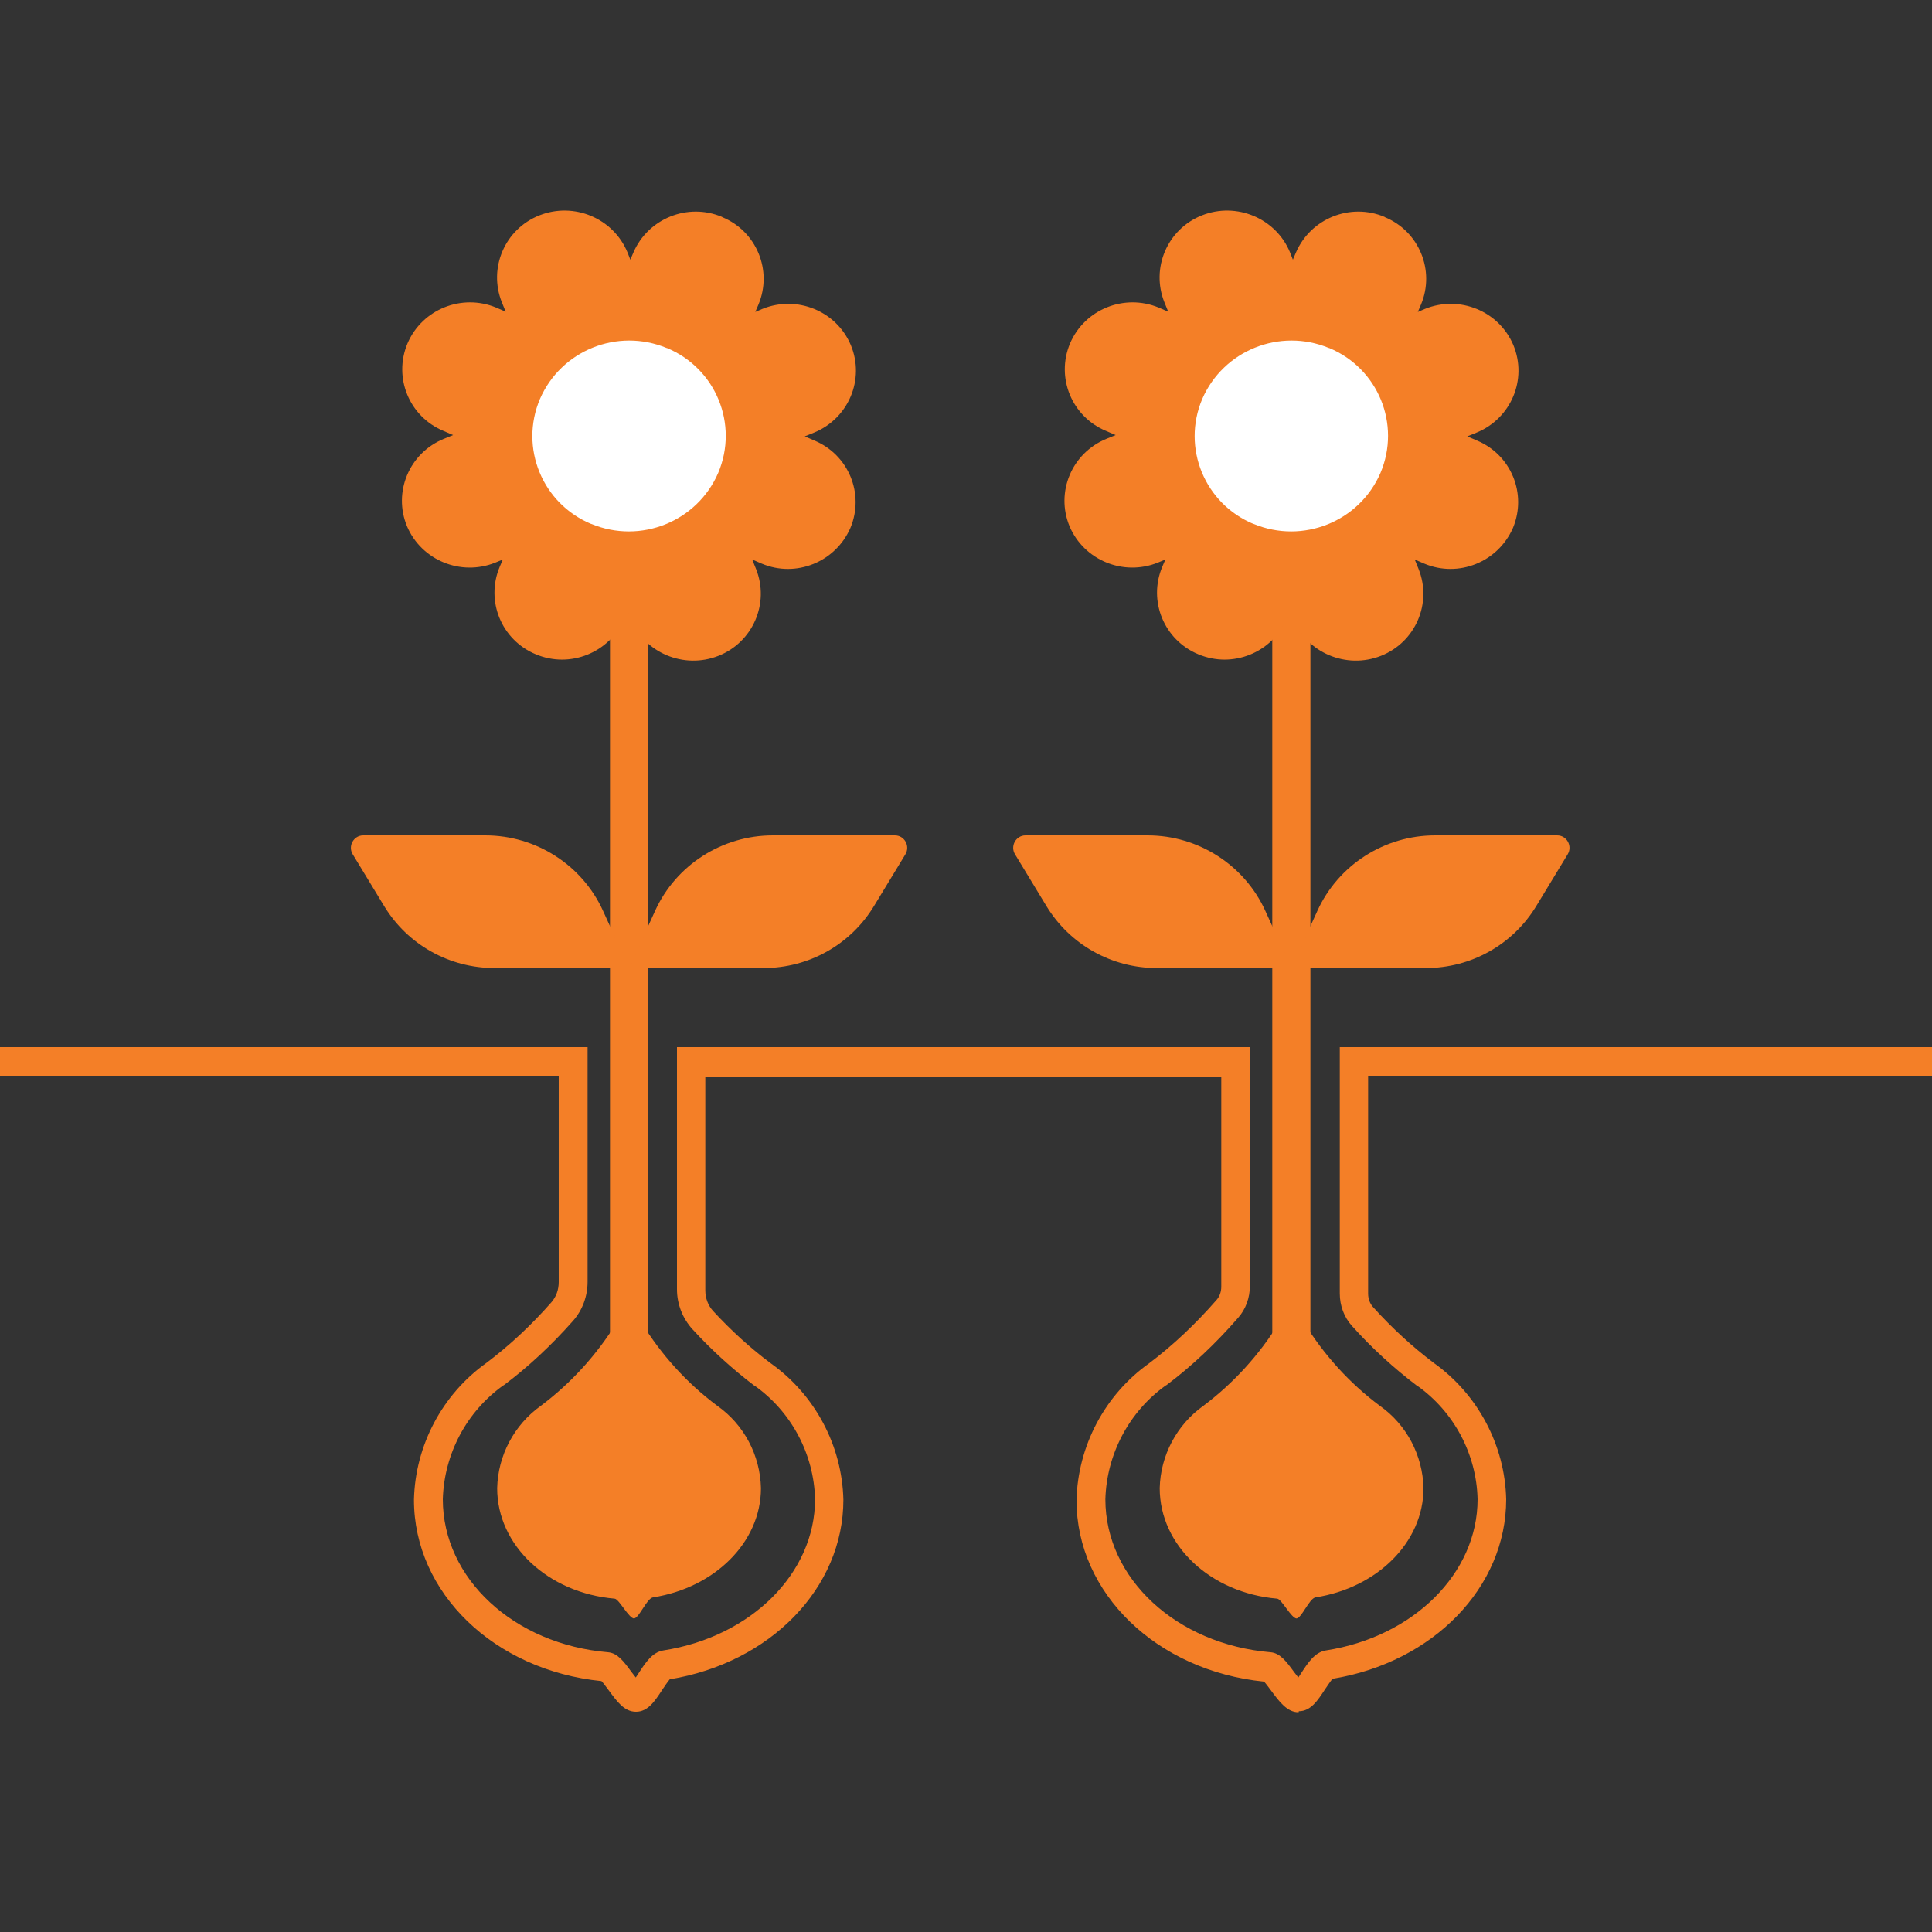 <?xml version="1.0" encoding="UTF-8"?> <svg xmlns="http://www.w3.org/2000/svg" id="Layer_1" data-name="Layer 1" viewBox="0 0 75 75"><rect x="0" y="0" width="75" height="75" fill="#333333" stroke="none"/><defs><style> .cls-1 { fill: #f47f27; } .cls-2 { fill: #fff; } </style></defs><g><path class="cls-1" d="M50.13,56.25c-.41,0-.74-.33-.74-.74V23.49c0-.41.33-.74.74-.74s.74.33.74.74v32.02c0,.41-.33.74-.74.74Z"></path><path class="cls-1" d="M53.76,8.43c1.33.55,1.96,2.07,1.4,3.4,0,0,0,0,0,0l-.12.28.28-.12c1.34-.54,2.87.08,3.43,1.41.55,1.33-.09,2.84-1.42,3.39,0,0,0,0,0,0l-.37.15.37.16c1.33.55,1.96,2.07,1.4,3.4,0,0,0,0,0,0-.58,1.32-2.11,1.94-3.44,1.38l-.37-.16.15.37c.53,1.33-.12,2.84-1.46,3.37h0c-1.34.53-2.87-.11-3.42-1.44l-.11-.28-.12.28c-.58,1.32-2.11,1.94-3.44,1.38-1.33-.55-1.96-2.07-1.4-3.4,0,0,0,0,0,0l.12-.28-.29.12c-1.34.54-2.87-.09-3.43-1.41-.55-1.33.09-2.84,1.42-3.39h0s.37-.15.37-.15l-.37-.16c-1.33-.55-1.96-2.07-1.4-3.4h0c.57-1.33,2.11-1.94,3.44-1.39l.37.16-.15-.37c-.53-1.33.12-2.84,1.46-3.37h0c1.34-.53,2.87.11,3.42,1.44l.11.28.12-.28c.57-1.32,2.11-1.94,3.44-1.38"></path><path class="cls-2" d="M48.67,20.34c1.91.79,4.1-.09,4.92-1.98.8-1.89-.09-4.06-1.99-4.85,0,0,0,0-.01,0-1.91-.79-4.1.09-4.92,1.98-.8,1.89.09,4.06,1.99,4.85,0,0,0,0,.01,0"></path><path class="cls-1" d="M50.13,37.58h5.22c1.76,0,3.38-.91,4.29-2.41l1.22-2.01c.19-.32-.04-.73-.41-.73h-4.74c-1.97,0-3.76,1.15-4.57,2.93l-1.01,2.22Z"></path><path class="cls-1" d="M50.13,37.58h-5.22c-1.76,0-3.38-.91-4.29-2.41l-1.22-2.01c-.19-.32.04-.73.41-.73h4.74c1.97,0,3.76,1.15,4.57,2.93l1.01,2.22Z"></path><path class="cls-1" d="M50.32,62.83c.21,0,.5-.78.75-.82,2.38-.37,4.19-2.13,4.19-4.24-.03-1.28-.66-2.47-1.7-3.2-1.18-.88-2.17-1.98-2.94-3.23l-.18-.3c-.03-.05-.07-.1-.13-.13-.17-.1-.38-.04-.47.13l-.18.3c-.77,1.25-1.77,2.35-2.94,3.23-1.04.74-1.67,1.93-1.7,3.2,0,2.23,1.98,4.07,4.56,4.29.17.01.55.77.76.77Z"></path></g><g><path class="cls-1" d="M24.42,56.25c-.41,0-.74-.33-.74-.74V23.49c0-.41.33-.74.74-.74s.74.33.74.74v32.02c0,.41-.33.74-.74.74Z"></path><path class="cls-1" d="M28.04,8.43c1.33.55,1.96,2.07,1.4,3.4,0,0,0,0,0,0l-.12.28.28-.12c1.34-.54,2.87.08,3.43,1.41.55,1.33-.09,2.84-1.42,3.39,0,0,0,0,0,0l-.37.15.37.16c1.33.55,1.96,2.07,1.4,3.4,0,0,0,0,0,0-.58,1.32-2.11,1.94-3.44,1.38l-.37-.16.15.37c.53,1.33-.12,2.84-1.46,3.37h0c-1.34.53-2.87-.11-3.42-1.44l-.11-.28-.12.28c-.58,1.32-2.11,1.94-3.44,1.38-1.33-.55-1.96-2.07-1.4-3.4,0,0,0,0,0,0l.12-.28-.29.12c-1.34.54-2.87-.09-3.43-1.41-.55-1.33.09-2.84,1.42-3.39h0s.37-.15.37-.15l-.37-.16c-1.33-.55-1.96-2.07-1.4-3.4h0c.57-1.33,2.11-1.94,3.44-1.39l.37.16-.15-.37c-.53-1.33.12-2.84,1.46-3.37h0c1.34-.53,2.87.11,3.42,1.44l.11.28.12-.28c.57-1.32,2.11-1.94,3.44-1.38"></path><path class="cls-2" d="M22.96,20.34c1.91.79,4.1-.09,4.92-1.98.8-1.89-.09-4.06-1.99-4.85,0,0,0,0-.01,0-1.91-.79-4.1.09-4.92,1.98-.8,1.89.09,4.06,1.99,4.85,0,0,0,0,.01,0"></path><path class="cls-1" d="M24.42,37.58h5.22c1.76,0,3.38-.91,4.29-2.41l1.22-2.01c.19-.32-.04-.73-.41-.73h-4.74c-1.97,0-3.76,1.15-4.57,2.93l-1.01,2.22Z"></path><path class="cls-1" d="M24.42,37.58h-5.22c-1.76,0-3.38-.91-4.29-2.41l-1.22-2.01c-.19-.32.04-.73.41-.73h4.74c1.97,0,3.76,1.15,4.57,2.93l1.01,2.22Z"></path><path class="cls-1" d="M24.6,62.83c.21,0,.5-.78.75-.82,2.38-.37,4.19-2.13,4.19-4.24-.03-1.28-.66-2.47-1.7-3.2-1.18-.88-2.17-1.98-2.94-3.23l-.18-.3c-.03-.05-.07-.1-.13-.13-.17-.1-.38-.04-.47.13l-.18.3c-.77,1.25-1.77,2.35-2.94,3.23-1.04.74-1.67,1.93-1.7,3.2,0,2.23,1.98,4.07,4.56,4.29.17.01.55.77.76.77Z"></path></g><path class="cls-1" d="M50.41,66.47c-.44,0-.74-.4-1.08-.86-.08-.1-.18-.25-.26-.33-4.16-.42-7.28-3.42-7.28-7.04h0c.05-2.11,1.1-4.09,2.81-5.31.93-.7,1.81-1.53,2.63-2.47.12-.14.18-.32.18-.51v-8.16h-20.03v8.3c0,.31.11.59.3.8.71.77,1.47,1.46,2.25,2.04,1.71,1.22,2.76,3.19,2.81,5.29h0c0,3.42-2.83,6.33-6.74,6.97-.08.09-.21.29-.3.42-.28.43-.55.84-1.01.84s-.74-.4-1.08-.86c-.08-.1-.18-.25-.26-.33-4.16-.42-7.28-3.42-7.28-7.04h0c.05-2.11,1.1-4.09,2.81-5.31.89-.67,1.74-1.46,2.53-2.36.18-.21.28-.48.28-.78v-8.01H0v-1.11h22.81v9.11c0,.56-.2,1.1-.56,1.51-.84.95-1.75,1.8-2.7,2.51h-.01c-1.43,1.02-2.3,2.67-2.35,4.42,0,3.08,2.76,5.63,6.41,5.94.37.03.61.35.91.76.05.06.11.14.17.22.04-.05.07-.11.1-.15.28-.43.54-.83.97-.9,3.41-.53,5.89-3,5.89-5.87-.04-1.75-.92-3.4-2.35-4.41h-.01c-.84-.64-1.65-1.37-2.4-2.19-.38-.42-.6-.97-.6-1.55v-9.4h22.24v9.27c0,.46-.16.9-.45,1.23-.87,1-1.81,1.89-2.8,2.63h-.01c-1.43,1.02-2.3,2.67-2.35,4.42,0,3.08,2.76,5.63,6.41,5.94.37.03.61.35.91.76.05.06.11.14.17.22.04-.05.07-.11.1-.15.28-.43.54-.83.97-.9,3.41-.53,5.89-3,5.89-5.87-.04-1.75-.92-3.4-2.35-4.41h-.01c-.88-.67-1.73-1.44-2.51-2.31-.31-.34-.48-.79-.48-1.27v-9.56h23v1.11h-21.9v8.46c0,.2.07.39.2.53.74.82,1.53,1.54,2.35,2.16,1.71,1.22,2.76,3.19,2.81,5.29h0c0,3.42-2.83,6.33-6.74,6.97-.08.09-.21.29-.3.42-.28.43-.55.84-1.01.84ZM26.03,65.18h0Z"></path></svg> 